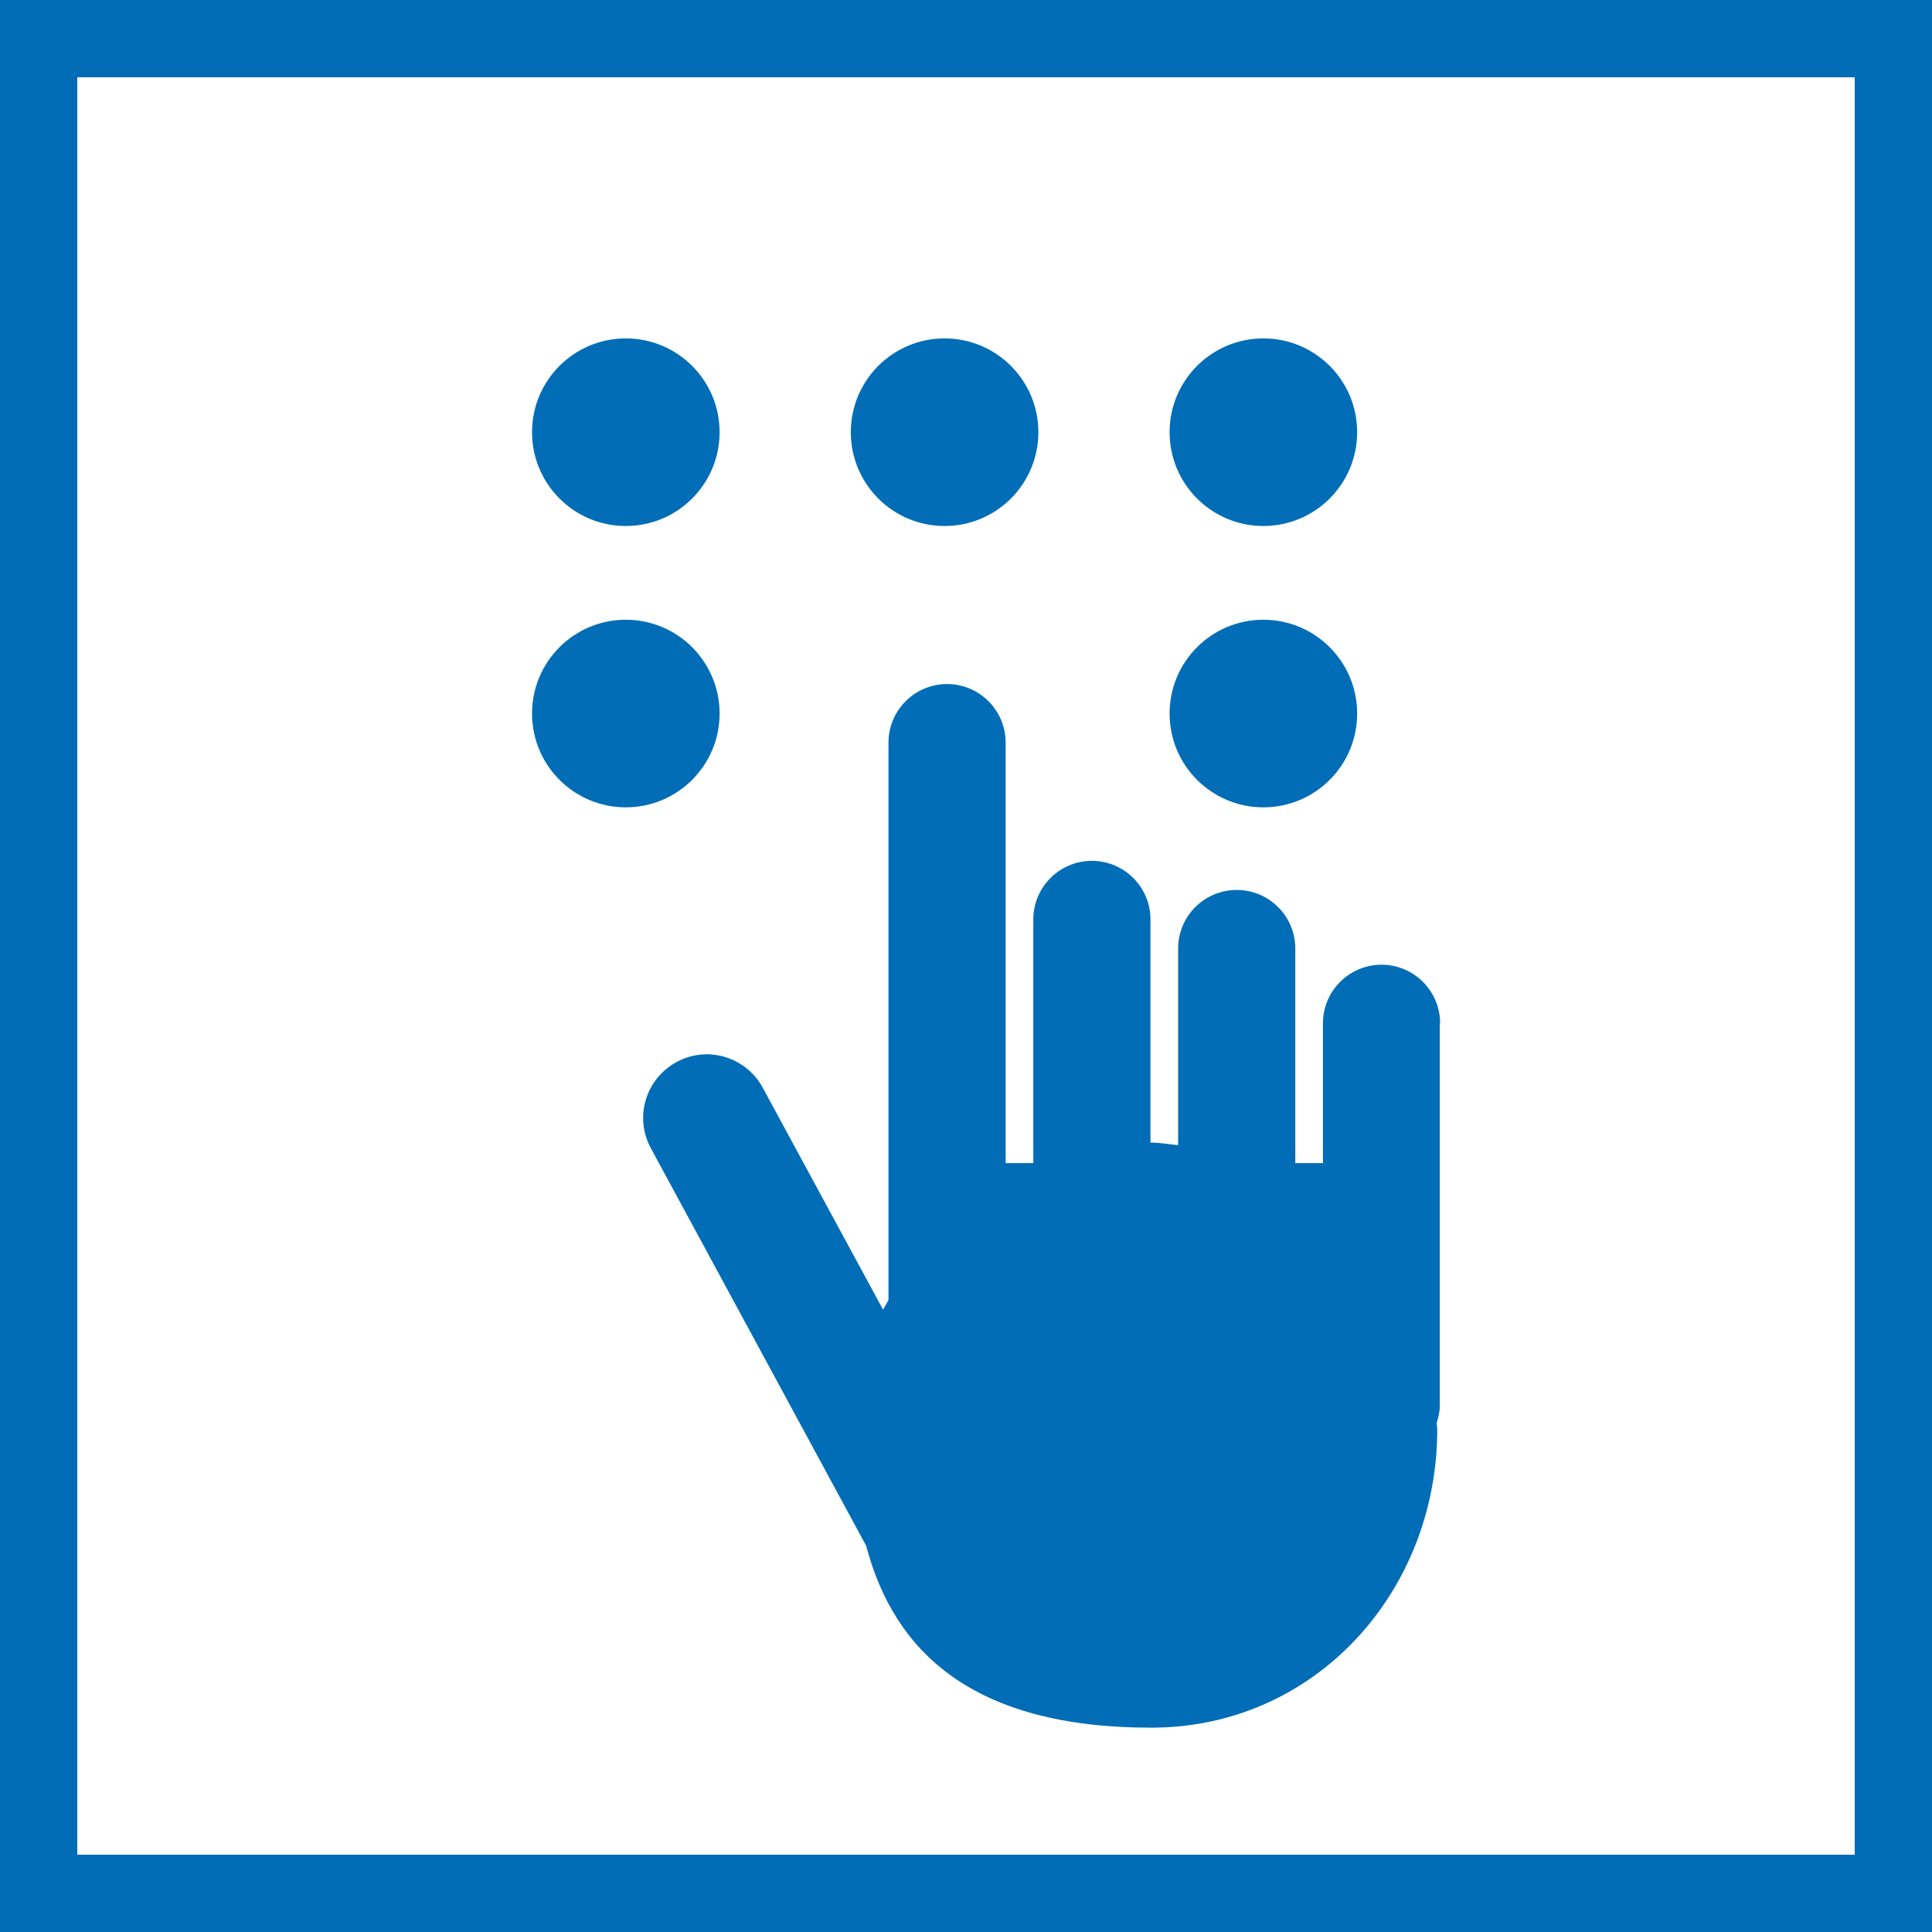 <svg width="50" height="50" viewBox="0 0 50 50" fill="none" xmlns="http://www.w3.org/2000/svg">
<path d="M49 1H1V49H49V1Z" stroke="#006DB6" stroke-width="2" stroke-miterlimit="10" stroke-linecap="round"/>
<path d="M16.196 13.613C17.537 13.613 18.623 12.526 18.623 11.185C18.623 9.845 17.537 8.758 16.196 8.758C14.855 8.758 13.769 9.845 13.769 11.185C13.769 12.526 14.855 13.613 16.196 13.613Z" fill="#006DB6"/>
<path d="M24.446 13.613C25.787 13.613 26.873 12.526 26.873 11.185C26.873 9.845 25.787 8.758 24.446 8.758C23.105 8.758 22.019 9.845 22.019 11.185C22.019 12.526 23.105 13.613 24.446 13.613Z" fill="#006DB6"/>
<path d="M32.696 13.613C34.037 13.613 35.123 12.526 35.123 11.185C35.123 9.845 34.037 8.758 32.696 8.758C31.355 8.758 30.269 9.845 30.269 11.185C30.269 12.526 31.355 13.613 32.696 13.613Z" fill="#006DB6"/>
<path d="M16.196 20.894C17.537 20.894 18.623 19.807 18.623 18.466C18.623 17.126 17.537 16.039 16.196 16.039C14.855 16.039 13.769 17.126 13.769 18.466C13.769 19.807 14.855 20.894 16.196 20.894Z" fill="#006DB6"/>
<path d="M32.696 20.894C34.037 20.894 35.123 19.807 35.123 18.466C35.123 17.126 34.037 16.039 32.696 16.039C31.355 16.039 30.269 17.126 30.269 18.466C30.269 19.807 31.355 20.894 32.696 20.894Z" fill="#006DB6"/>
<path d="M37.27 26.483C37.27 25.646 36.591 24.967 35.754 24.967C34.917 24.967 34.238 25.646 34.238 26.483V30.101H33.522V24.548C33.522 23.711 32.843 23.032 32.006 23.032C31.169 23.032 30.49 23.711 30.49 24.548V29.636C30.258 29.617 30.034 29.571 29.793 29.571C29.783 29.571 29.774 29.571 29.774 29.571V23.795C29.774 22.958 29.095 22.279 28.258 22.279C27.421 22.279 26.742 22.958 26.742 23.795V30.101H26.026V19.219C26.026 18.382 25.347 17.703 24.51 17.703C23.673 17.703 22.994 18.382 22.994 19.219V33.644C22.947 33.728 22.901 33.812 22.854 33.895L19.739 28.148C19.302 27.348 18.306 27.05 17.506 27.487C16.707 27.924 16.409 28.92 16.846 29.719L22.417 40.006C23.143 42.768 25.198 44.712 29.793 44.712C34.052 44.712 37.196 41.178 37.196 36.992C37.196 36.937 37.186 36.89 37.177 36.834C37.224 36.695 37.261 36.546 37.261 36.379V26.483H37.27Z" fill="#006DB6"/>
</svg>
